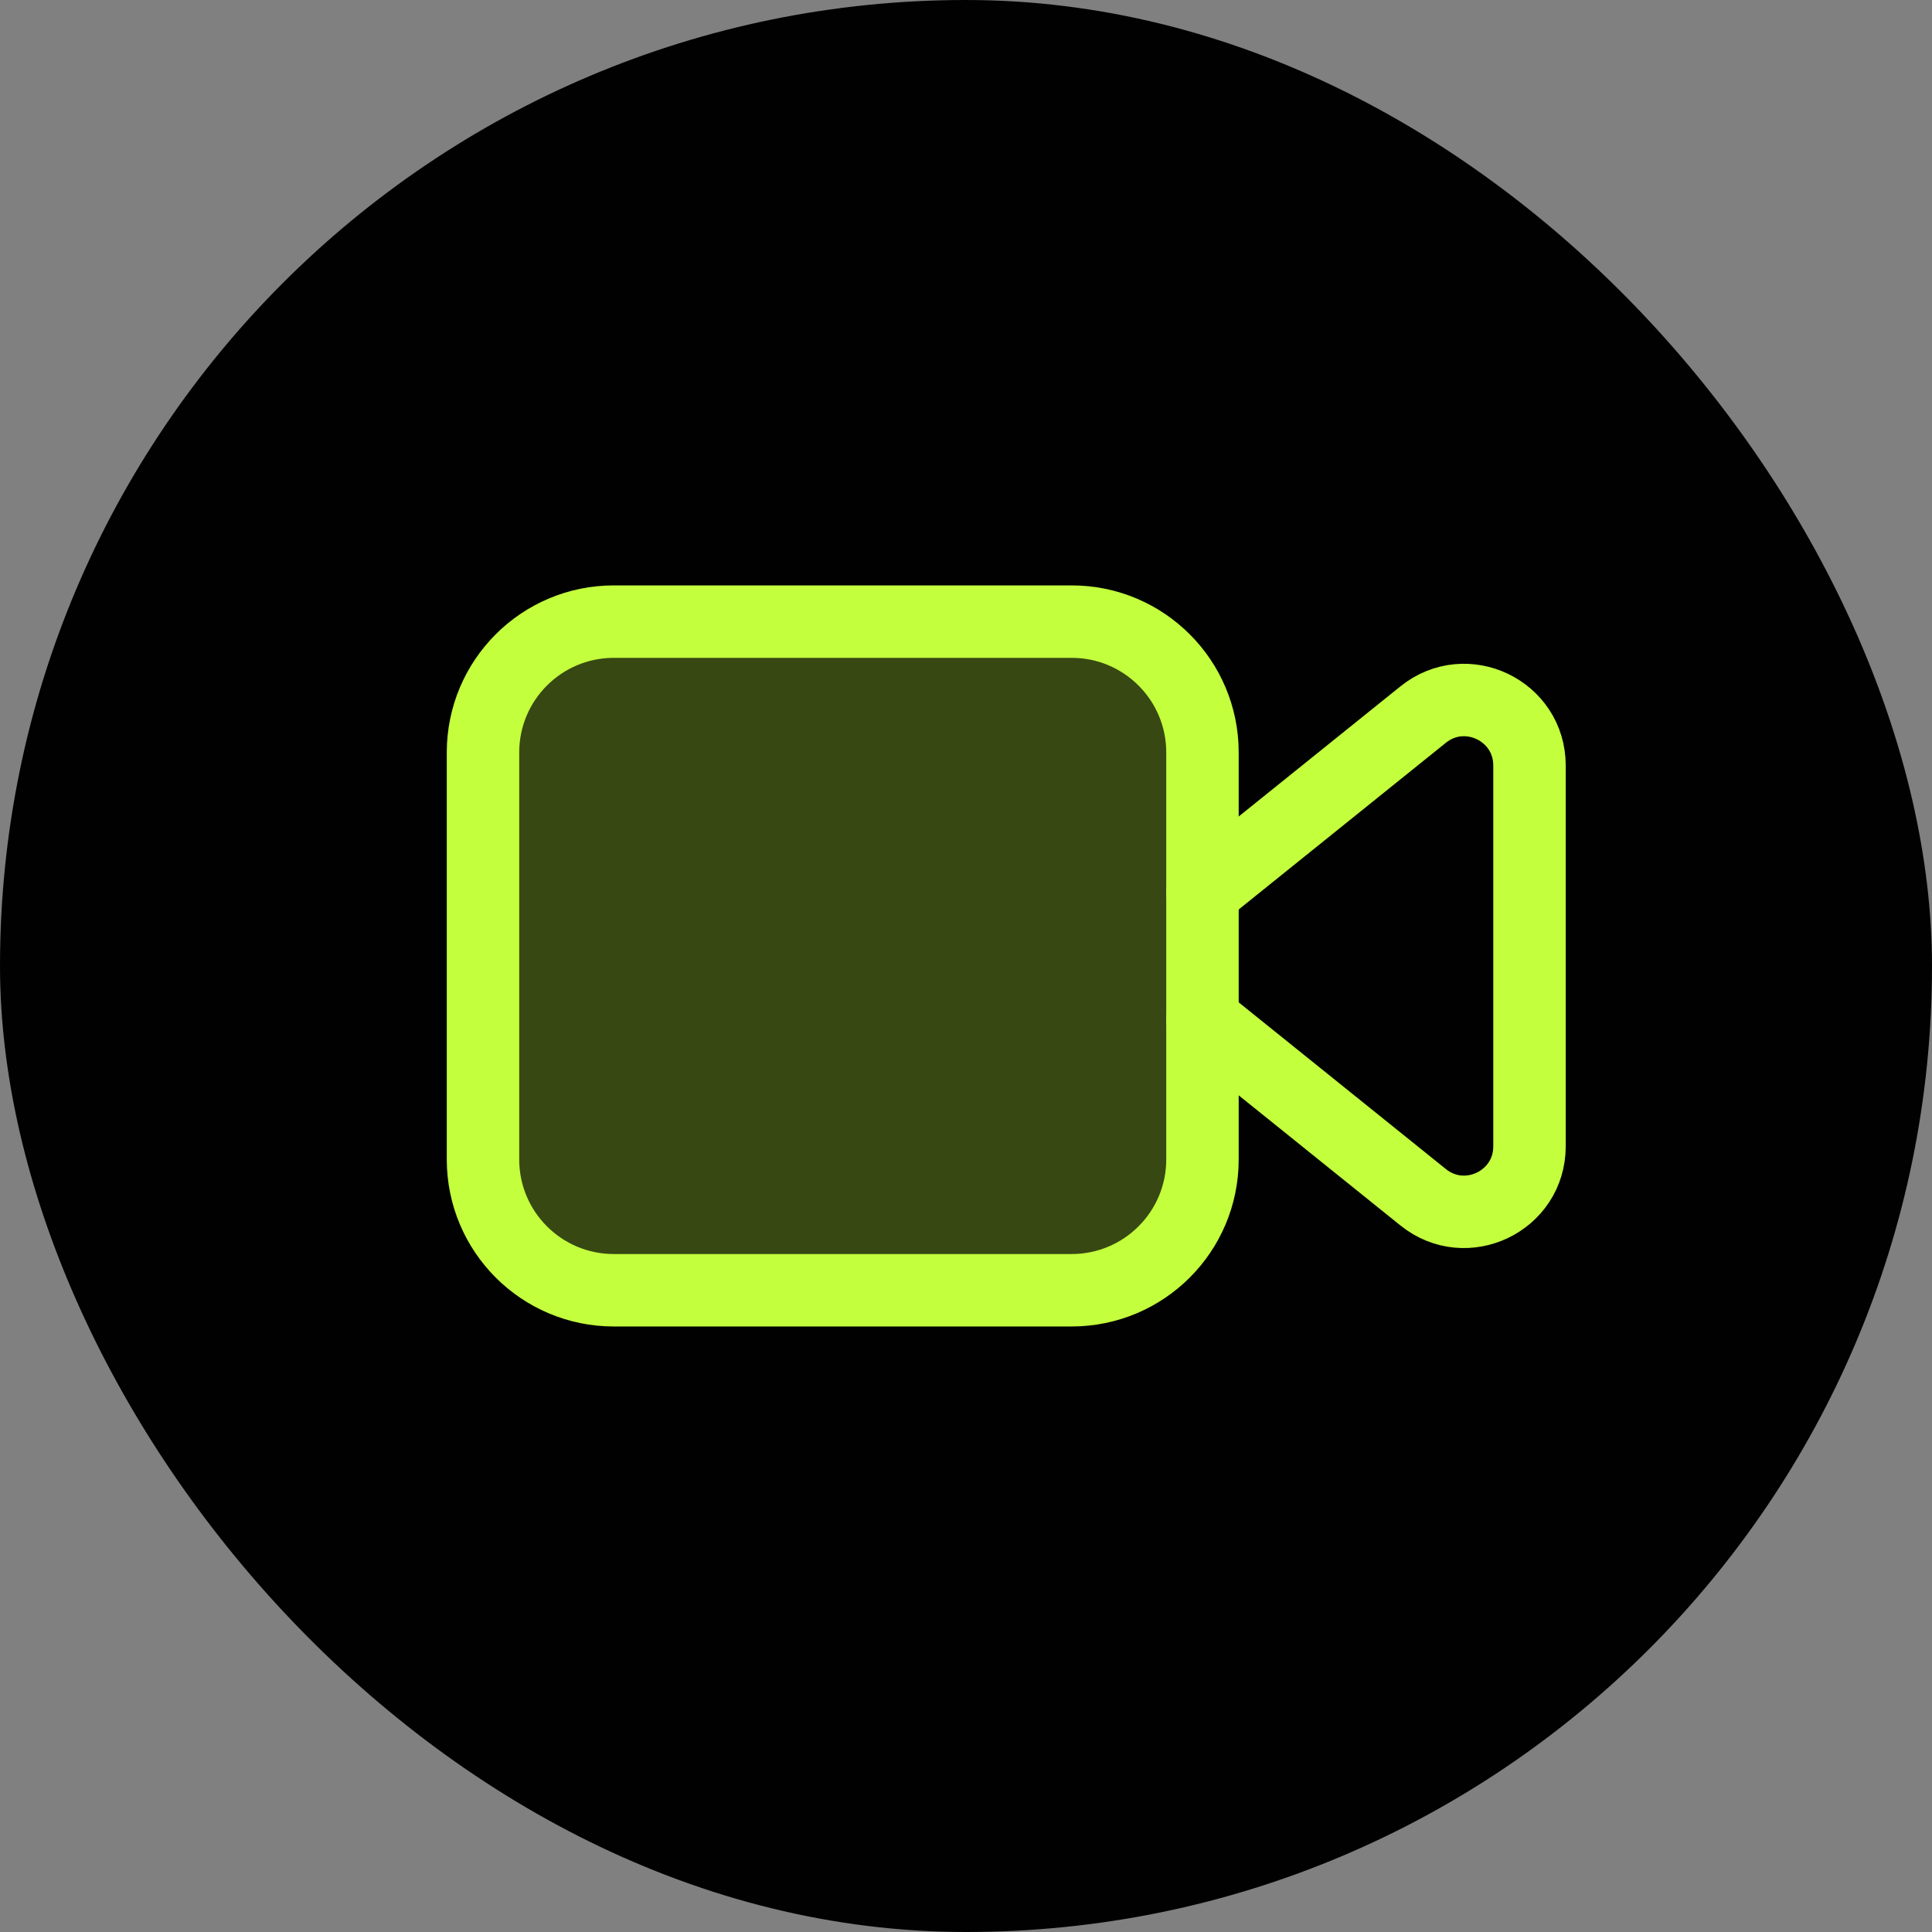 <svg xmlns="http://www.w3.org/2000/svg" width="48" height="48" viewBox="0 0 48 48" fill="none"><rect x="0" y="0" width="48" height="48" fill="#808080" stroke="none"/><rect width="48" height="48" rx="24" fill="#010101"></rect><path fill-rule="evenodd" clip-rule="evenodd" d="M26.625 32.056H15.25C13.455 32.056 12 30.601 12 28.806V18.694C12 16.899 13.455 15.444 15.25 15.444H26.625C28.42 15.444 29.875 16.899 29.875 18.694V28.806C29.875 30.601 28.42 32.056 26.625 32.056Z" fill="#C3FF3D" fill-opacity="0.28" stroke="#C3FF3D" stroke-width="1.8" stroke-linecap="round" stroke-linejoin="round"></path><path d="M29.875 25.334L35.357 29.745C36.42 30.602 38 29.845 38 28.48V19.019C38 17.654 36.42 16.897 35.357 17.754L29.875 22.165" stroke="#C3FF3D" stroke-width="1.8" stroke-linecap="round" stroke-linejoin="round"></path></svg>